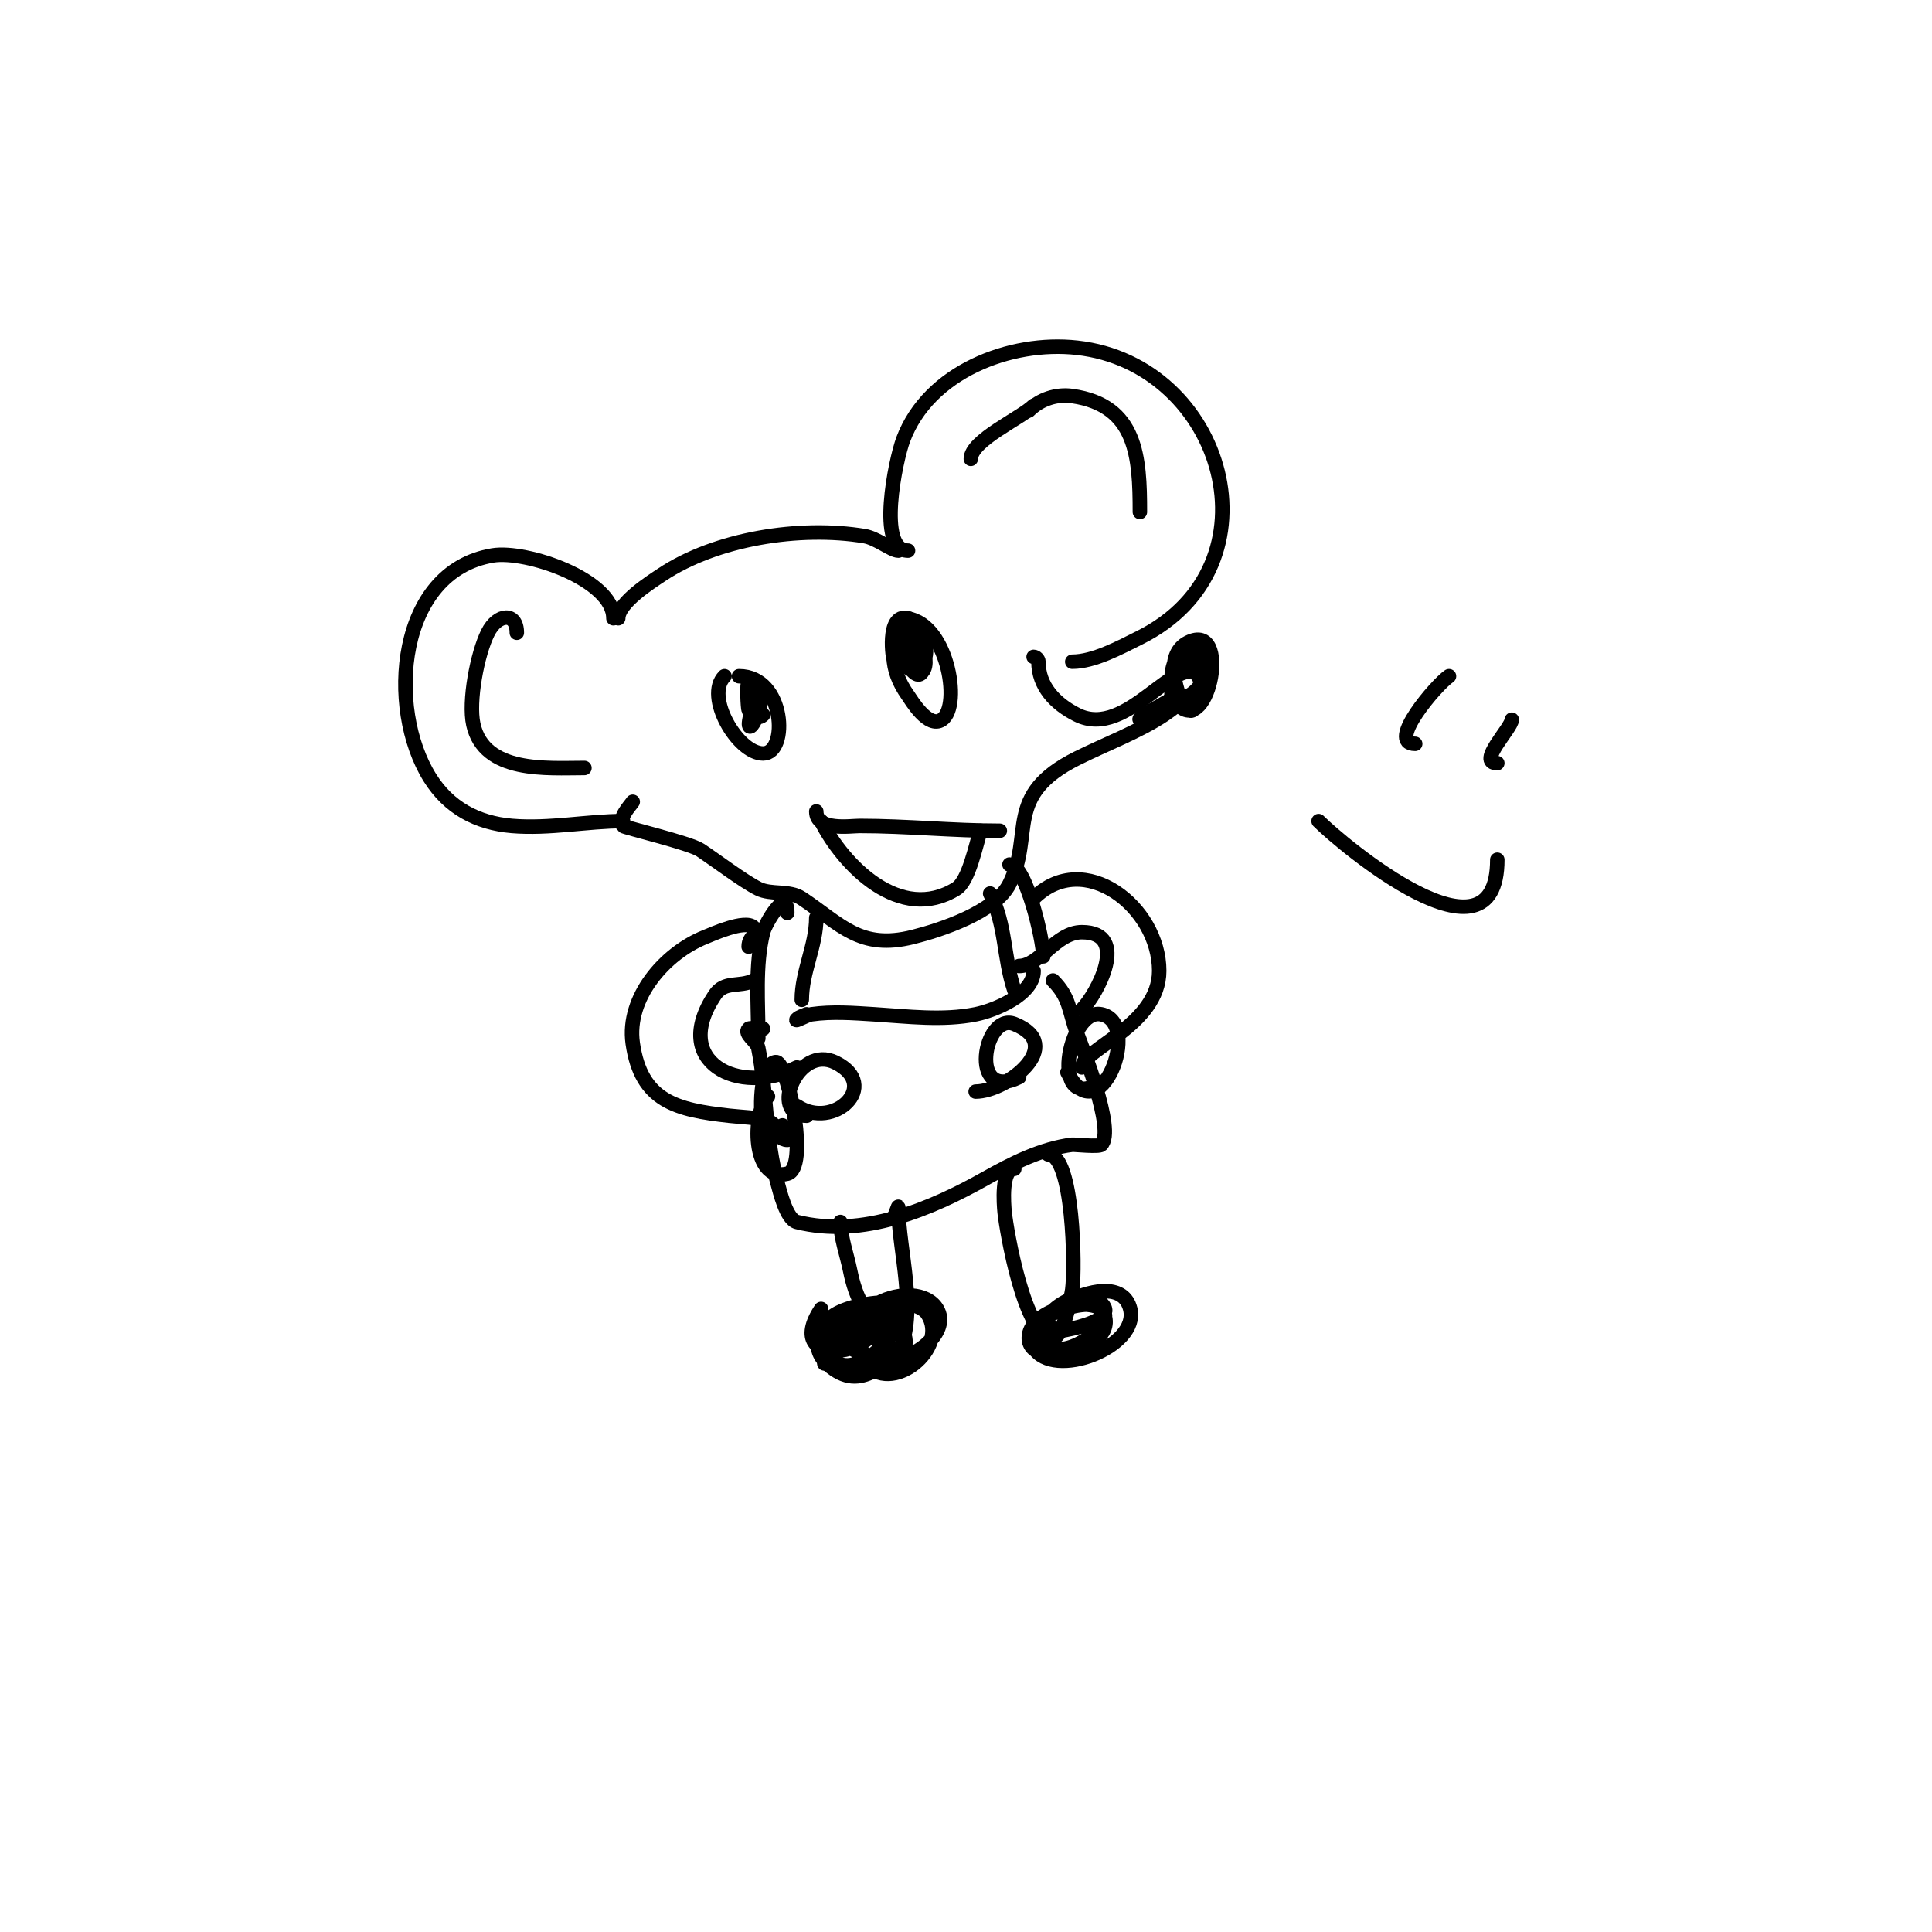 <svg viewBox='0 0 400 400' version='1.1' xmlns='http://www.w3.org/2000/svg' xmlns:xlink='http://www.w3.org/1999/xlink'><g fill='none' stroke='#000000' stroke-width='3' stroke-linecap='round' stroke-linejoin='round'><path d='M128,128c0,-3.239 6.822,-7.548 9,-9c11.235,-7.49 28.611,-10.232 42,-8c2.539,0.423 5.616,3 7,3'/><path d='M188,114c-6.503,0 -2.58,-18.786 -1,-23c5.246,-13.989 22.125,-20.542 36,-19c30.595,3.4 42.709,45.145 13,60c-4.218,2.109 -9.567,5 -14,5'/><path d='M127,128c0,-8.021 -18.075,-14.154 -25,-13c-19.766,3.294 -22.011,31.582 -13,46c3.894,6.231 9.763,9.397 17,10c7.745,0.645 15.681,-1 23,-1'/><path d='M214,136c0.471,0 1,0.529 1,1c0,5.038 3.398,8.699 8,11c10.496,5.248 20.46,-13.54 26,-8c1.995,1.995 -8.812,12.249 -6,1c0.126,-0.504 0.712,-3.571 2,-4c5.044,-1.681 4.935,8.044 2,10c-0.776,0.517 -1.748,-0.496 -2,-1c-1.784,-3.568 -3.74,-10.63 1,-13c8.86,-4.43 4.354,19.354 -2,13c-2.378,-2.378 -2.212,-12.303 3,-11c7.331,1.833 -0.945,12.055 -4,9c-1.666,-1.666 1.167,-6.889 4,-5c4.085,2.724 -1.174,7 -4,7'/><path d='M170,170c4.583,9.165 16.42,21.238 28,14c2.619,-1.637 4.045,-9.135 5,-12'/><path d='M169,168c0,4.108 7.013,3 9,3c9.687,0 19.271,1 29,1'/><path d='M187,128c-2.731,5.462 -2.939,10.485 1,16c0.657,0.919 4.146,6.903 7,5c4.264,-2.843 0.968,-21 -8,-21'/><path d='M191,139c-2.194,0 -3.312,-4.688 -2,-6c0.333,-0.333 0.789,0.578 1,1c2.433,4.866 0,7.806 0,1'/><path d='M150,140c-4.162,4.162 2.692,16 8,16c5.301,0 4.58,-16 -5,-16'/><path d='M158,148c-2.239,2.239 -2.926,-5.074 -2,-6c1.214,-1.214 1.51,5.49 1,6c-2.338,2.338 -1.246,-4.509 -1,-5'/><path d='M213,85c2.341,-2.341 5.712,-3.47 9,-3c13.383,1.912 14,12.655 14,24'/><path d='M185,136c0,1.465 -1.737,-9.184 3,-8c2.659,0.665 4.958,7.042 3,9c-2.064,2.064 -3.603,-5.794 -3,-7c1.208,-2.416 5.068,6.932 3,9c-1.32,1.32 -6,-2.899 -6,-4c0,-0.478 5.294,-1.706 6,-1c0.665,0.665 0.828,7.828 -2,5'/><path d='M158,144c-0.231,0.231 -1.992,5.015 -3,3c-0.175,-0.35 -0.45,-5.55 0,-6c0.667,-0.667 1.902,0.707 2,1c1.878,5.633 -4.16,13.481 -1,4'/><path d='M107,131c0,-4.296 -3.973,-4.055 -6,0c-2.18,4.361 -4.059,14.234 -3,19c2.259,10.164 15.308,9 23,9'/><path d='M214,84c-2.507,2.507 -13,7.173 -13,11'/><path d='M242,145c-0.517,0.517 -6.771,3.615 -6,4c2.011,1.005 9,-4 9,-4c0,0 -2.613,2.075 -4,3c-5.214,3.476 -12.258,6.129 -18,9c-15.367,7.684 -8.823,15.647 -14,26c-2.942,5.884 -14.415,9.604 -20,11c-10.944,2.736 -14.844,-2.562 -23,-8c-2.621,-1.747 -6.334,-0.667 -9,-2c-3.12,-1.56 -8.619,-5.746 -12,-8c-2.191,-1.46 -15.857,-4.713 -16,-5c-0.915,-1.83 1.279,-3.919 2,-5'/><path d='M163,189c0,-5.558 -4.542,2.169 -5,4c-1.729,6.914 -1,14.729 -1,22'/><path d='M169,190c0,5.822 -3,11.158 -3,17'/><path d='M205,185c3.333,6.667 2.709,13.127 5,20'/><path d='M209,179c3.42,0 7,15.648 7,19'/><path d='M167,210c-0.667,0.333 -1.473,0.473 -2,1c-0.745,0.745 1.956,-0.851 3,-1c4.29,-0.613 8.675,-0.27 13,0c6.872,0.429 14.137,1.373 21,0c3.899,-0.78 12,-4.078 12,-9'/><path d='M211,223c-10.612,5.306 -7.297,-13.519 -1,-11c10.936,4.374 -1.596,14 -8,14'/><path d='M167,231c-7.912,0 -1.831,-14.915 6,-11c9.416,4.708 -0.358,14.095 -8,9'/><path d='M158,213c-0.412,0 -2.735,-0.265 -3,0c-1.054,1.054 1.708,2.538 2,4c1.815,9.075 1.395,18.883 4,28c0.453,1.585 1.779,7.445 4,8c13.541,3.385 27.718,-2.654 39,-9c5.555,-3.125 11.583,-6.198 18,-7c0.364,-0.046 5.501,0.499 6,0c2.99,-2.99 -4.074,-20.408 -5,-23c-1.755,-4.914 -1.502,-7.502 -5,-11'/><path d='M155,196c0,-2.453 2.473,-2.527 1,-4c-1.706,-1.706 -8.63,1.452 -10,2c-8.393,3.357 -16.348,12.565 -15,22c1.726,12.081 9.109,13.79 20,15c2.917,0.324 5.259,0.315 8,1c0.543,0.136 4.882,4 4,4c-1.211,0 -2.239,-1.239 -3,-2'/><path d='M156,203c-2.941,1.471 -5.97,-0.045 -8,3c-9.278,13.918 4.963,21.019 17,15'/><path d='M162,233c0,1.218 -2.005,2.995 -3,2c-2.082,-2.082 -1.642,-11.81 0,-14c0.447,-0.596 1.38,-1.413 2,-1c2.379,1.586 6.462,21.885 2,23c-7.405,1.851 -7.257,-12.743 -4,-16'/><path d='M214,186c10.394,-10.394 26,1.802 26,15c0,11.235 -16,16.262 -16,20'/><path d='M228,224c-10.822,7.215 -7.014,-15.403 0,-14c8.641,1.728 -0.469,25.062 -7,12'/><path d='M211,200c4.283,0 7.609,-7 13,-7c10.103,0 3.04,12.96 0,16'/><path d='M210,242c-2.752,0 -2.169,7.313 -2,9c0.362,3.618 4.144,26 10,26c2.185,0 3.851,-8.958 4,-10c0.627,-4.392 0.26,-28 -5,-28'/><path d='M174,253c0,3.066 1.406,7.031 2,10c0.559,2.793 1.42,5.63 3,8c0.679,1.019 6.291,10.418 7,9c4.114,-8.228 0,-21.326 0,-30c0,-0.745 -0.473,1.473 -1,2'/><path d='M184,274c0,-7.127 -22.13,0.896 -12,9c7.233,5.786 11.614,-3 18,-3c1.7,0 -3.333,0.667 -5,1c-2.269,0.454 -12.575,-0.849 -10,-6c3.882,-7.765 16.819,0.181 11,6c-6.829,6.829 -16.777,-10 -3,-10c8.034,0 -3.944,15.037 -10,11c-7.174,-4.783 6.16,-15.521 8,-10c2.989,8.967 -19.511,11.766 -11,-1'/><path d='M218,275c-9.038,0 13.453,-14.186 16,-4c1.971,7.884 -15.942,14.763 -20,8c-3.737,-6.229 12.046,-10.931 14,-8c5.36,8.04 -15,13.243 -15,6c0,-5.498 11.194,-8.537 15,-6c4.226,2.817 -9.73,12.81 -12,6c-1.677,-5.03 7.259,-10.494 11,-8c7.235,4.823 -9.387,7 -11,7'/><path d='M171,282c-2.051,2.051 5.378,-7.252 8,-9c1.754,-1.169 7.491,-3.491 6,-2c-1.923,1.923 -10.158,6.894 -13,5c-0.62,-0.413 -1.333,-1.333 -1,-2c2.23,-4.459 18.224,-6.164 21,-2c4.744,7.116 -7.648,17.136 -13,10c-8.203,-10.938 10.801,-17.998 15,-11c2.736,4.559 -4.204,10 -8,10c-3.958,0 -5.999,-7.498 -7,-10'/><path d='M273,170c4.884,4.884 37,31.875 37,8'/><path d='M293,154c-6.12,0 4.461,-12.307 7,-14'/><path d='M310,158c-4.371,0 3,-7.277 3,-9'/></g>
</svg>
